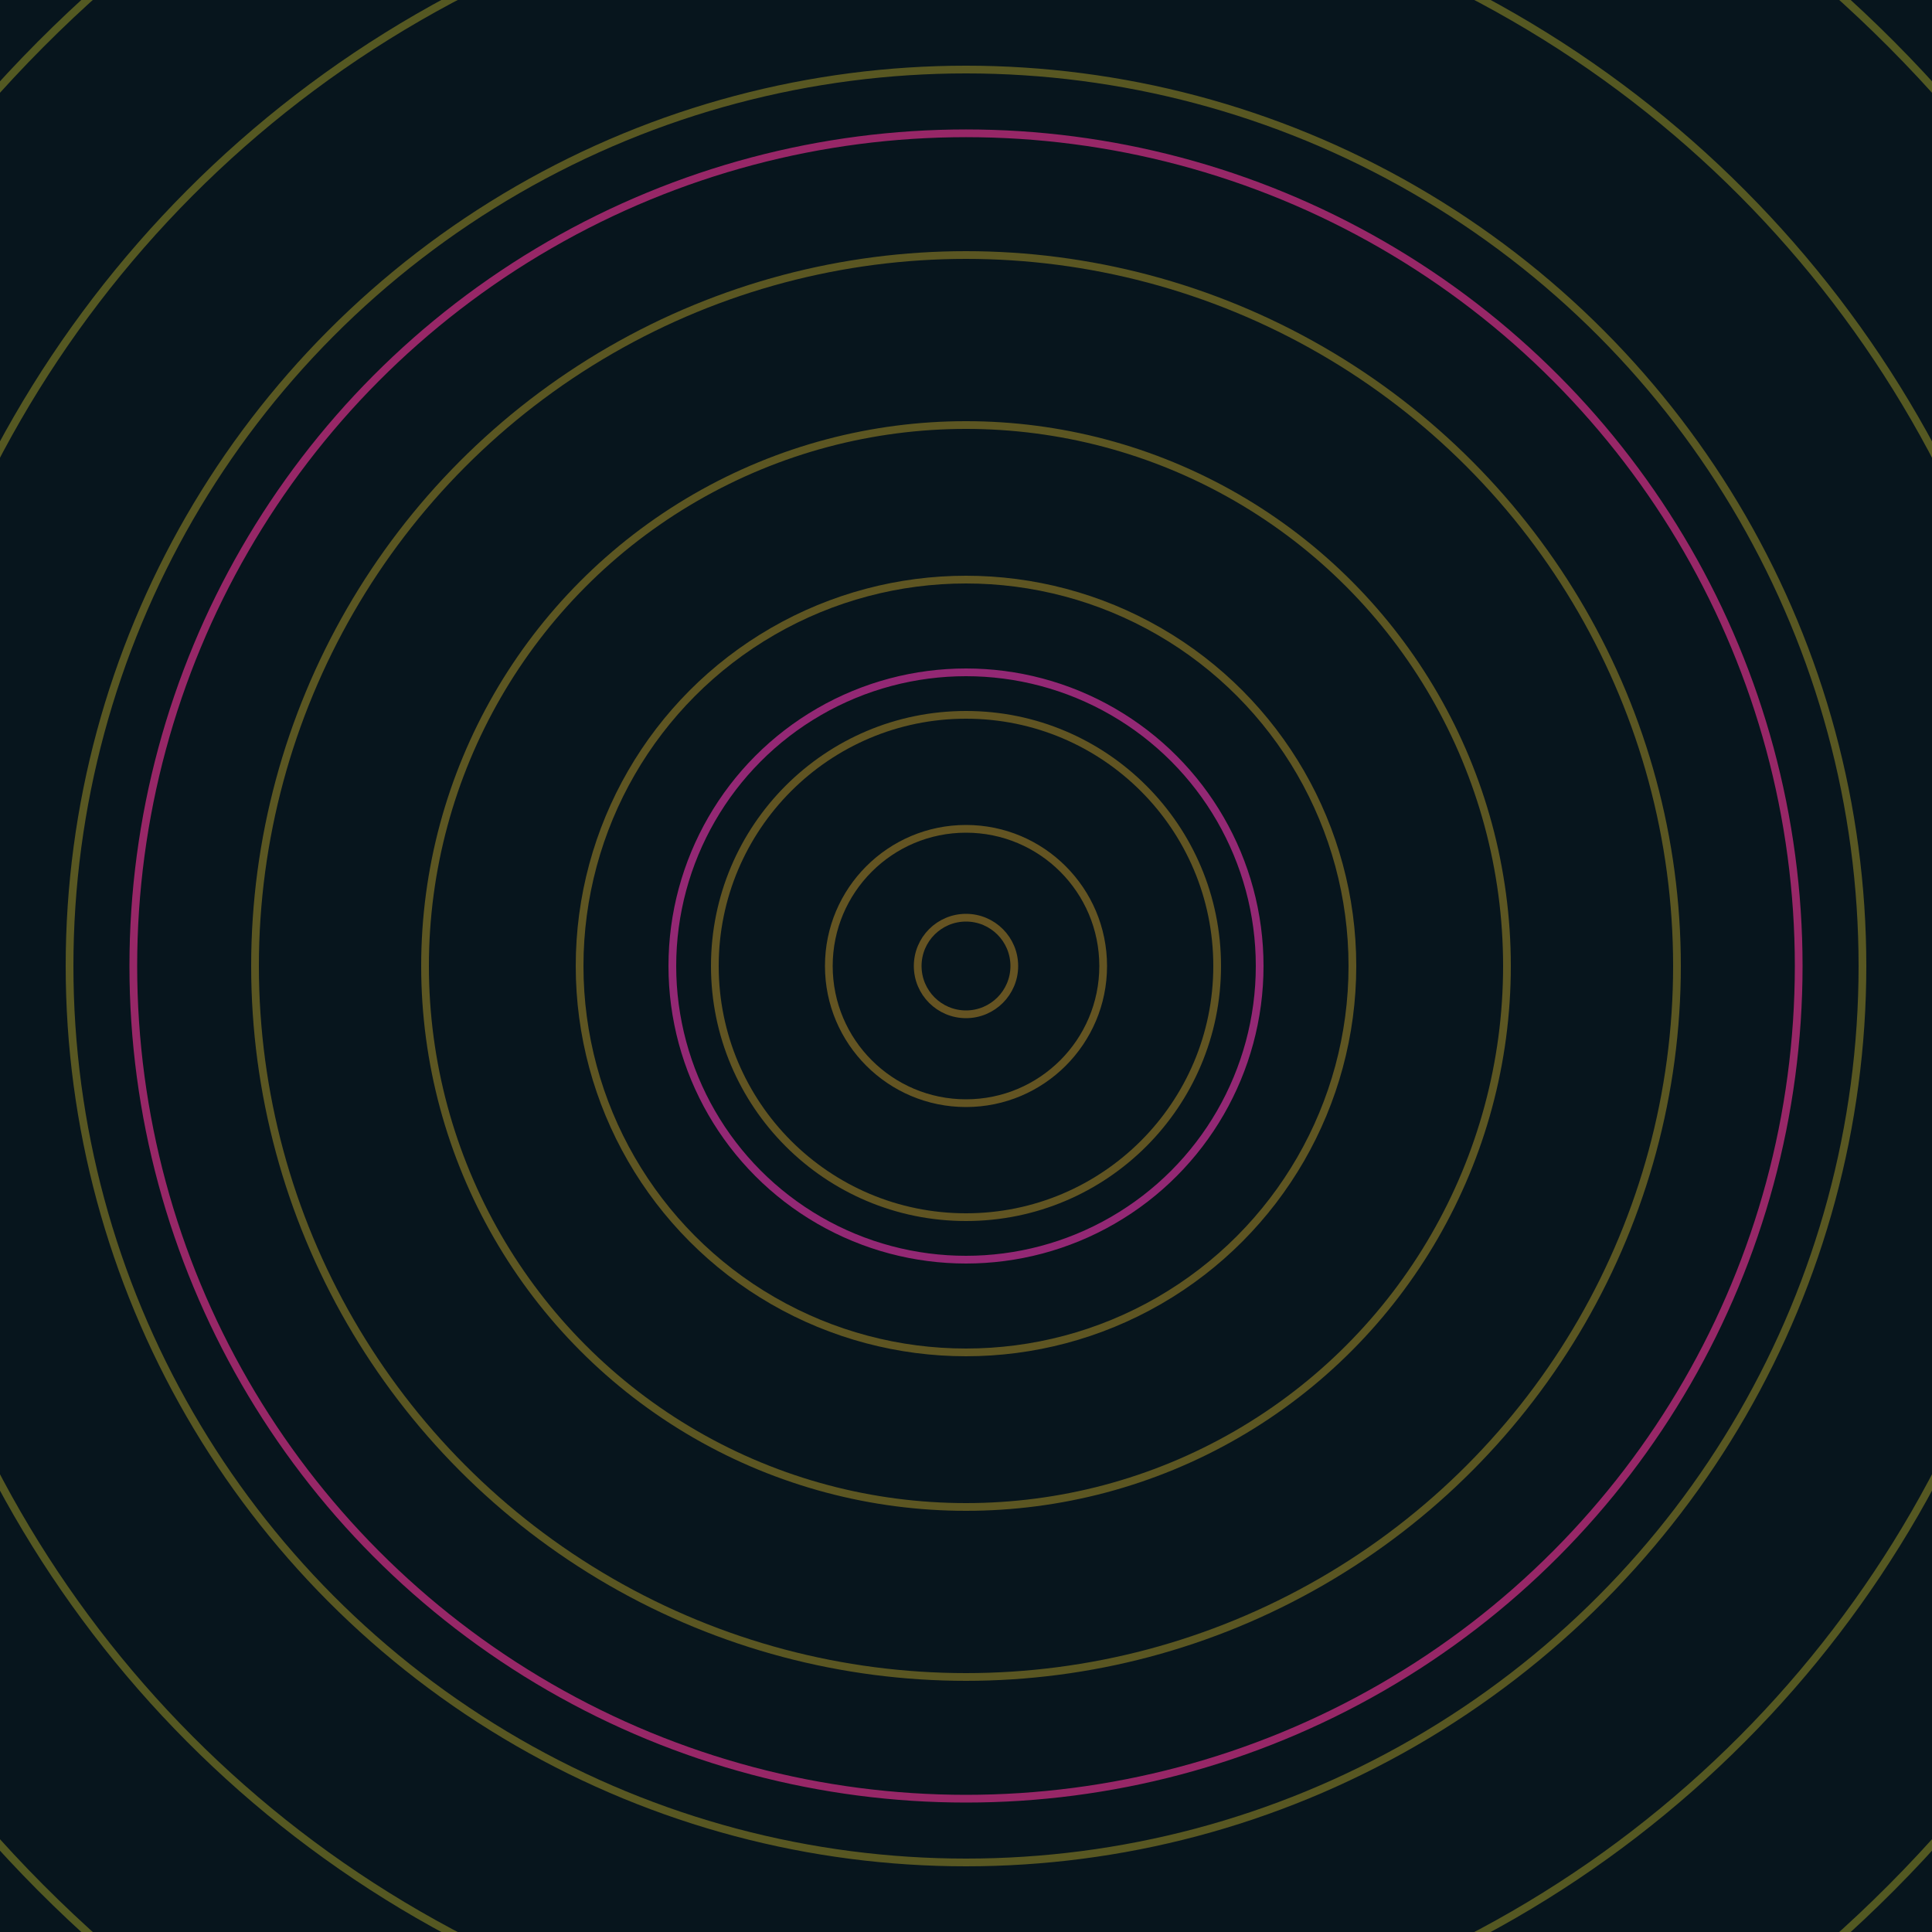 <svg xmlns="http://www.w3.org/2000/svg" xmlns:xlink="http://www.w3.org/1999/xlink" version="1.1" viewBox="-0 -0 1 1" width="500" height="500"><rect x="0" y="0" width="1" height="1" fill="#07151d"></rect><rect x="0" y="0" width="1" height="1" fill="#07151d"></rect><g><g><circle cx="0.5" cy="0.5" r="0.152" stroke="#932874" fill="none" stroke-width="0.004"><animate data-id="a0" attributeName="stroke" begin="indefinate" dur="0.1s" from="#00c89e" to="#932874"></animate></circle><circle cx="0.5" cy="0.5" r="0.431" stroke="#972767" fill="none" stroke-width="0.004"><animate data-id="a1" attributeName="stroke" begin="indefinate" dur="0.1s" from="#00c89e" to="#932874"></animate></circle><circle cx="0.5" cy="0.5" r="0.792" stroke="#9b2558" fill="none" stroke-width="0.004"><animate data-id="a2" attributeName="stroke" begin="indefinate" dur="0.1s" from="#00c89e" to="#932874"></animate></circle><animateTransform attributeName="transform" attributeType="XML" type="translate" values="0.013 0; 0.013 0;" keyTimes="0; 1" dur="0s" repeatCount="1"></animateTransform></g></g><g><g><circle cx="0.5" cy="0.5" r="0.025" stroke="#655322" fill="none" stroke-width="0.004"><animate data-id="b0" attributeName="stroke" begin="indefinate" dur="0.1s" from="#00c89e" to="#665316"></animate></circle><circle cx="0.5" cy="0.5" r="0.071" stroke="#635422" fill="none" stroke-width="0.004"><animate data-id="b1" attributeName="stroke" begin="indefinate" dur="0.1s" from="#00c89e" to="#665316"></animate></circle><circle cx="0.5" cy="0.5" r="0.13" stroke="#605422" fill="none" stroke-width="0.004"><animate data-id="b2" attributeName="stroke" begin="indefinate" dur="0.1s" from="#00c89e" to="#665316"></animate></circle><circle cx="0.5" cy="0.5" r="0.2" stroke="#5e5522" fill="none" stroke-width="0.004"><animate data-id="b3" attributeName="stroke" begin="indefinate" dur="0.1s" from="#00c89e" to="#665316"></animate></circle><circle cx="0.5" cy="0.5" r="0.28" stroke="#5c5622" fill="none" stroke-width="0.004"><animate data-id="b4" attributeName="stroke" begin="indefinate" dur="0.1s" from="#00c89e" to="#665316"></animate></circle><circle cx="0.5" cy="0.5" r="0.368" stroke="#5a5622" fill="none" stroke-width="0.004"><animate data-id="b5" attributeName="stroke" begin="indefinate" dur="0.1s" from="#00c89e" to="#665316"></animate></circle><circle cx="0.5" cy="0.5" r="0.464" stroke="#585722" fill="none" stroke-width="0.004"><animate data-id="b6" attributeName="stroke" begin="indefinate" dur="0.1s" from="#00c89e" to="#665316"></animate></circle><circle cx="0.5" cy="0.5" r="0.567" stroke="#555822" fill="none" stroke-width="0.004"><animate data-id="b7" attributeName="stroke" begin="indefinate" dur="0.1s" from="#00c89e" to="#665316"></animate></circle><circle cx="0.5" cy="0.5" r="0.676" stroke="#535922" fill="none" stroke-width="0.004"><animate data-id="b8" attributeName="stroke" begin="indefinate" dur="0.1s" from="#00c89e" to="#665316"></animate></circle><circle cx="0.5" cy="0.5" r="0.792" stroke="#505922" fill="none" stroke-width="0.004"><animate data-id="b9" attributeName="stroke" begin="indefinate" dur="0.1s" from="#00c89e" to="#665316"></animate></circle><animateTransform attributeName="transform" attributeType="XML" type="translate" values="-0.013 0; -0.013 0;" keyTimes="0; 1" dur="0s" repeatCount="1"></animateTransform></g></g></svg>